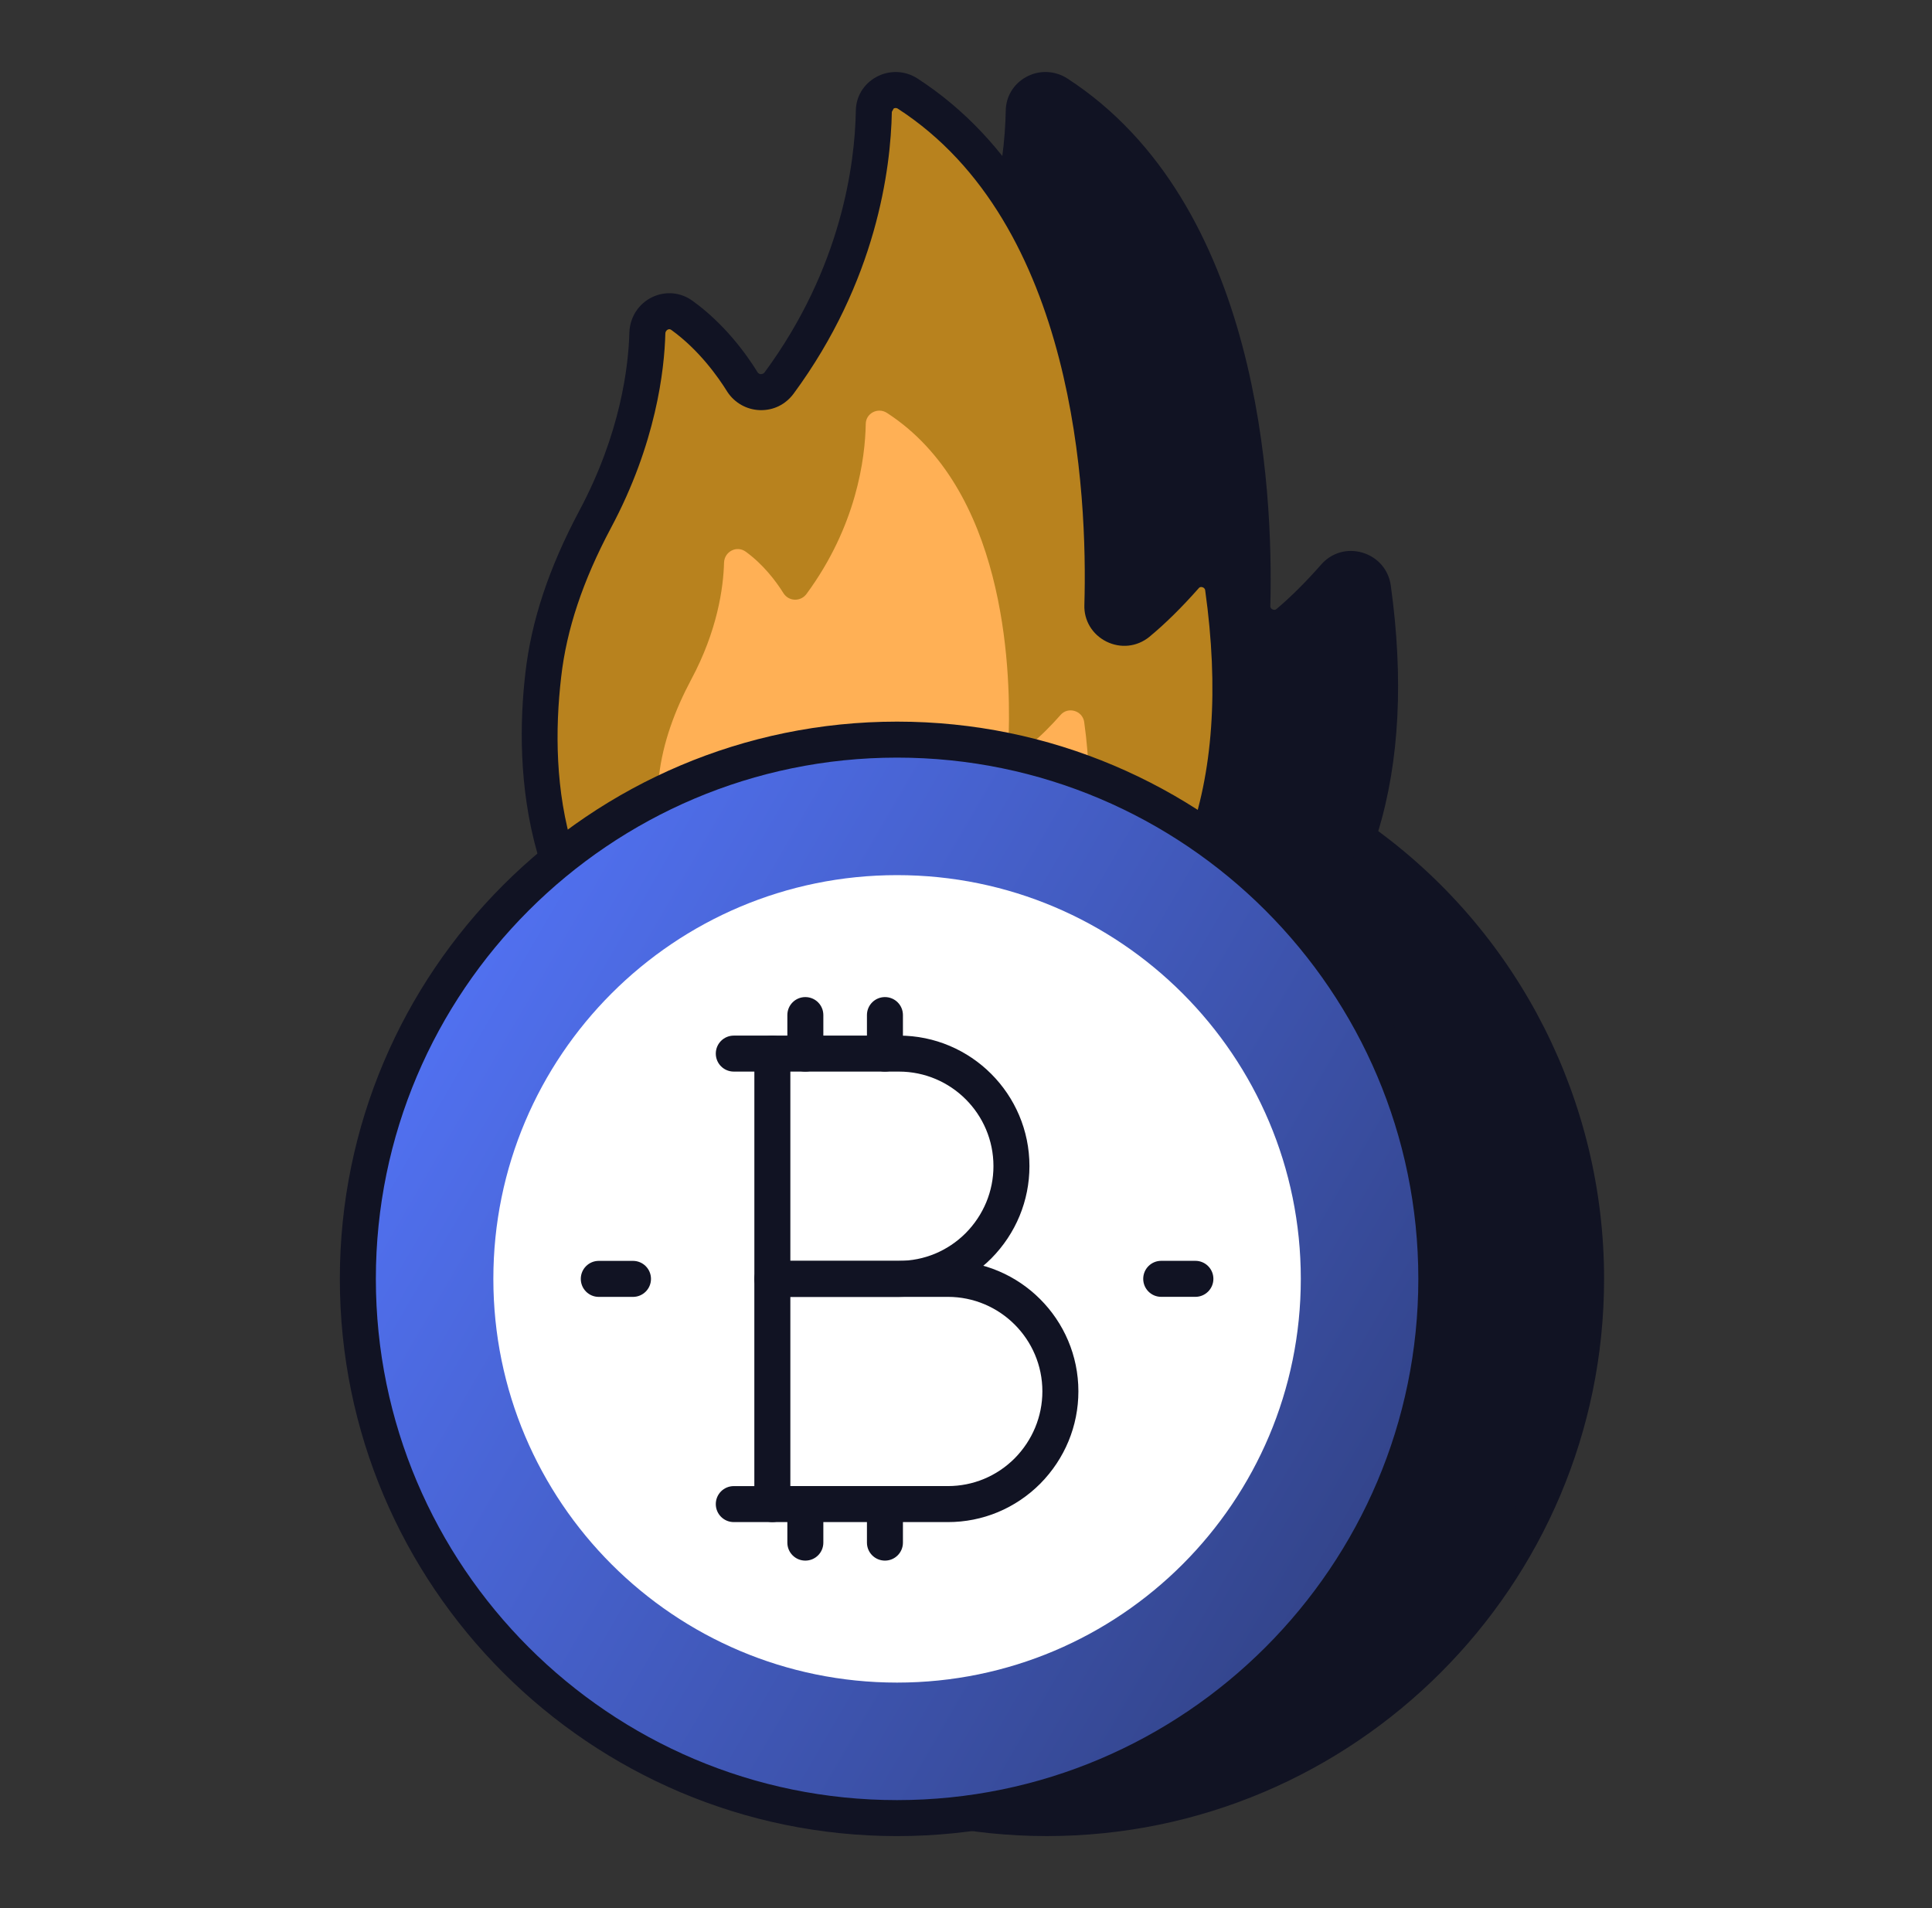 <svg width="81" height="80" viewBox="0 0 81 80" fill="none" xmlns="http://www.w3.org/2000/svg">
<rect x="0" y="0" width="81" height="80" fill="#333333" stroke="none"/>
<path d="M56.897 35.138C57.817 32.437 58.164 28.995 57.561 24.648C57.455 23.878 56.474 23.576 55.961 24.165C55.417 24.784 54.738 25.493 53.983 26.127C53.38 26.61 52.474 26.142 52.504 25.387C52.625 20.859 52.187 9.01 44.338 3.923C43.719 3.531 42.919 3.954 42.919 4.678C42.874 6.987 42.3 11.516 38.95 16.059C38.568 16.573 37.822 16.563 37.448 16.049V25.035H29.804C29.448 26.096 29.187 27.185 29.063 28.301C28.791 30.535 28.791 33.342 29.666 36.029C24.565 40.18 21.289 46.52 21.289 53.614C21.289 66.112 31.402 76.225 43.885 76.225C56.383 76.225 66.497 66.097 66.497 53.614C66.497 45.976 62.708 39.214 56.897 35.138Z" fill="#111323"/>
<path d="M43.886 76.98C31.01 76.98 20.535 66.498 20.535 53.614C20.535 46.713 23.541 40.237 28.798 35.769C27.988 32.948 28.081 30.125 28.314 28.209C28.437 27.112 28.698 25.961 29.089 24.795C29.192 24.487 29.48 24.28 29.805 24.28H36.694V16.049C36.694 15.722 36.904 15.433 37.214 15.332C37.528 15.233 37.866 15.342 38.058 15.604C38.106 15.671 38.164 15.684 38.205 15.685C38.232 15.738 38.306 15.659 38.344 15.61C41.567 11.239 42.122 6.875 42.166 4.664C42.166 4.064 42.486 3.521 43.023 3.227C43.561 2.929 44.22 2.952 44.744 3.287C52.823 8.523 53.39 20.501 53.259 25.408C53.255 25.491 53.313 25.53 53.347 25.548C53.41 25.579 53.466 25.576 53.513 25.538C54.111 25.035 54.749 24.401 55.394 23.666C55.825 23.172 56.49 22.98 57.126 23.172C57.766 23.364 58.219 23.89 58.309 24.546C58.851 28.448 58.674 31.91 57.784 34.846C63.723 39.229 67.252 46.201 67.252 53.614C67.252 66.498 56.77 76.98 43.886 76.98ZM30.356 25.79C30.089 26.677 29.907 27.547 29.814 28.384C29.584 30.267 29.498 33.075 30.385 35.794C30.481 36.092 30.386 36.418 30.143 36.614C24.996 40.802 22.045 46.999 22.045 53.614C22.045 65.666 31.843 75.47 43.886 75.47C55.938 75.47 65.742 65.666 65.742 53.614C65.742 46.506 62.274 39.83 56.464 35.756C56.189 35.563 56.075 35.212 56.183 34.895C57.144 32.072 57.356 28.66 56.814 24.751C56.802 24.668 56.742 24.633 56.694 24.618C56.628 24.597 56.571 24.612 56.529 24.661C55.834 25.454 55.141 26.141 54.469 26.705C53.942 27.125 53.255 27.193 52.666 26.894C52.075 26.596 51.725 26.007 51.751 25.358C51.874 20.715 51.361 9.375 43.928 4.558C43.852 4.507 43.782 4.53 43.749 4.549C43.749 4.555 43.675 4.689 43.675 4.693C43.628 7.084 43.029 11.8 39.557 16.508C39.232 16.946 38.74 17.195 38.205 17.195C38.205 17.195 38.204 17.195 38.203 17.195V25.035C38.203 25.452 37.866 25.79 37.449 25.79H30.356Z" fill="#111323"/>
<path d="M44.511 42.826C39.684 45.789 33.441 45.774 28.629 42.769C22.733 39.098 22.27 32.652 22.776 28.302C23.036 26.005 23.86 23.822 24.944 21.785C26.692 18.519 27.097 15.643 27.14 13.952C27.169 13.215 27.993 12.781 28.6 13.229C29.756 14.068 30.609 15.18 31.129 16.019C31.49 16.568 32.271 16.582 32.661 16.062C36.014 11.51 36.592 6.986 36.635 4.674C36.635 3.951 37.444 3.532 38.051 3.923C45.913 9.01 46.347 20.86 46.217 25.383C46.188 26.149 47.098 26.612 47.705 26.12C48.457 25.499 49.136 24.791 49.685 24.169C50.191 23.577 51.173 23.88 51.275 24.646C52.734 35.066 48.717 40.254 44.511 42.826Z" fill="#B8821E"/>
<path d="M36.616 45.792C33.694 45.792 30.773 44.998 28.23 43.408C21.764 39.384 21.568 32.161 22.027 28.215C22.274 26.035 23.011 23.815 24.278 21.432C26.029 18.159 26.351 15.329 26.387 13.933C26.412 13.29 26.779 12.73 27.345 12.458C27.908 12.191 28.544 12.25 29.049 12.623C30.344 13.56 31.245 14.772 31.771 15.621C31.795 15.656 31.843 15.684 31.903 15.687C31.937 15.683 32.005 15.68 32.058 15.609C35.287 11.224 35.84 6.867 35.881 4.66C35.881 4.061 36.203 3.52 36.743 3.226C37.282 2.931 37.943 2.953 38.461 3.288C46.567 8.534 47.113 20.503 46.972 25.406C46.968 25.487 47.018 25.527 47.06 25.549C47.122 25.578 47.18 25.575 47.231 25.534C47.828 25.039 48.466 24.411 49.12 23.669C49.54 23.177 50.202 22.981 50.84 23.173C51.483 23.363 51.937 23.89 52.024 24.548C53.577 35.637 49.011 40.959 44.907 43.469C42.384 45.018 39.499 45.792 36.616 45.792ZM28.061 13.803C28.042 13.803 28.021 13.808 27.999 13.818C27.969 13.833 27.9 13.877 27.895 13.982C27.856 15.502 27.507 18.597 25.61 22.142C24.434 24.353 23.752 26.396 23.527 28.388C23.016 32.778 23.557 38.722 29.028 42.127C33.598 44.981 39.521 45.002 44.117 42.184L44.118 42.182C49.528 38.873 51.685 33.009 50.528 24.751C50.517 24.667 50.459 24.633 50.412 24.62C50.316 24.591 50.273 24.642 50.26 24.658C49.546 25.468 48.851 26.152 48.187 26.701C47.665 27.125 46.976 27.192 46.385 26.898C45.792 26.601 45.438 26.01 45.463 25.356C45.597 20.715 45.103 9.384 37.643 4.557C37.565 4.508 37.498 4.532 37.466 4.551C37.466 4.555 37.391 4.684 37.391 4.689C37.346 7.074 36.751 11.784 33.269 16.51C32.934 16.956 32.434 17.213 31.858 17.195C31.311 17.179 30.803 16.895 30.499 16.435C30.115 15.816 29.317 14.681 28.158 13.842C28.131 13.821 28.1 13.803 28.061 13.803Z" fill="#111323"/>
<path d="M41.225 41.652C38.205 43.506 34.298 43.496 31.287 41.616C27.598 39.319 27.309 35.286 27.625 32.565C27.788 31.127 28.303 29.761 28.981 28.486C30.076 26.443 30.329 24.643 30.356 23.585C30.374 23.124 30.889 22.853 31.269 23.133C31.992 23.658 32.526 24.354 32.852 24.878C33.078 25.222 33.566 25.231 33.81 24.906C35.908 22.057 36.27 19.227 36.297 17.78C36.297 17.328 36.803 17.066 37.183 17.31C42.102 20.493 42.373 27.908 42.292 30.738C42.273 31.217 42.843 31.506 43.223 31.199C43.693 30.81 44.118 30.367 44.462 29.978C44.778 29.608 45.393 29.797 45.456 30.277C46.37 36.796 43.856 40.042 41.225 41.652Z" fill="#FFB055"/>
<path d="M37.612 76.226C50.098 76.226 60.221 66.104 60.221 53.618C60.221 41.132 50.098 31.01 37.612 31.01C25.126 31.01 15.004 41.132 15.004 53.618C15.004 66.104 25.126 76.226 37.612 76.226Z" fill="url(#paint0_linear_2730_1481)"/>
<path d="M37.611 76.981C24.729 76.981 14.248 66.501 14.248 53.619C14.247 40.737 24.727 30.256 37.61 30.255C50.491 30.255 60.973 40.735 60.973 53.617C60.973 66.499 50.493 76.98 37.611 76.981ZM37.61 31.764C25.56 31.766 15.757 41.57 15.758 53.619C15.758 65.669 25.561 75.472 37.611 75.472C49.661 75.47 59.464 65.666 59.464 53.617C59.463 41.567 49.659 31.764 37.61 31.764Z" fill="#111323"/>
<path d="M37.61 70.545C46.959 70.545 54.537 62.967 54.537 53.618C54.537 44.27 46.959 36.691 37.61 36.691C28.262 36.691 20.684 44.27 20.684 53.618C20.684 62.967 28.262 70.545 37.61 70.545Z" fill="white"/>
<path d="M26.538 54.374H25.104C24.687 54.374 24.35 54.036 24.35 53.619C24.35 53.202 24.687 52.864 25.104 52.864H26.538C26.955 52.864 27.293 53.202 27.293 53.619C27.293 54.036 26.955 54.374 26.538 54.374Z" fill="#111323"/>
<path d="M50.117 54.372H48.684C48.267 54.372 47.93 54.034 47.93 53.617C47.93 53.2 48.267 52.862 48.684 52.862H50.117C50.534 52.862 50.872 53.2 50.872 53.617C50.872 54.034 50.534 54.372 50.117 54.372Z" fill="#111323"/>
<path d="M37.689 54.373H32.382C31.965 54.373 31.627 54.035 31.627 53.618V44.174C31.627 43.757 31.965 43.419 32.382 43.419H37.689C40.706 43.419 43.16 45.873 43.16 48.891C43.16 50.343 42.591 51.719 41.558 52.764C40.519 53.802 39.146 54.373 37.689 54.373ZM33.136 52.863H37.689C38.743 52.863 39.737 52.45 40.487 51.7C41.236 50.943 41.651 49.943 41.651 48.891C41.651 46.706 39.874 44.928 37.689 44.928H33.136V52.863Z" fill="#111323"/>
<path d="M39.741 63.816H32.381C31.964 63.816 31.626 63.478 31.626 63.061V53.618C31.626 53.201 31.964 52.863 32.381 52.863H39.741C42.757 52.863 45.212 55.318 45.212 58.333C45.212 59.785 44.644 61.161 43.611 62.207C42.572 63.245 41.199 63.816 39.741 63.816ZM33.136 62.306H39.741C40.795 62.306 41.79 61.893 42.54 61.143C43.288 60.385 43.702 59.386 43.702 58.333C43.702 56.149 41.925 54.373 39.741 54.373H33.136V62.306ZM32.381 44.928H30.765C30.347 44.928 30.01 44.591 30.01 44.174C30.01 43.757 30.347 43.419 30.765 43.419H32.381C32.798 43.419 33.136 43.757 33.136 44.174C33.136 44.591 32.798 44.928 32.381 44.928Z" fill="#111323"/>
<path d="M33.764 44.929C33.347 44.929 33.01 44.591 33.01 44.174V42.558C33.01 42.141 33.347 41.804 33.764 41.804C34.182 41.804 34.519 42.141 34.519 42.558V44.174C34.519 44.591 34.182 44.929 33.764 44.929ZM37.102 44.929C36.685 44.929 36.347 44.591 36.347 44.174V42.558C36.347 42.141 36.685 41.804 37.102 41.804C37.519 41.804 37.856 42.141 37.856 42.558V44.174C37.856 44.591 37.519 44.929 37.102 44.929ZM33.764 65.431C33.347 65.431 33.01 65.094 33.01 64.677V63.061C33.01 62.644 33.347 62.306 33.764 62.306C34.182 62.306 34.519 62.644 34.519 63.061V64.677C34.519 65.094 34.182 65.431 33.764 65.431ZM37.102 65.431C36.685 65.431 36.347 65.094 36.347 64.677V63.061C36.347 62.644 36.685 62.306 37.102 62.306C37.519 62.306 37.856 62.644 37.856 63.061V64.677C37.856 65.094 37.519 65.431 37.102 65.431Z" fill="#111323"/>
<path d="M32.381 63.816H30.765C30.347 63.816 30.01 63.478 30.01 63.061C30.01 62.644 30.347 62.307 30.765 62.307H32.381C32.798 62.307 33.136 62.644 33.136 63.061C33.136 63.478 32.798 63.816 32.381 63.816Z" fill="#111323"/>
<defs>
<linearGradient id="paint0_linear_2730_1481" x1="15.004" y1="35.109" x2="65.746" y2="64.587" gradientUnits="userSpaceOnUse">
<stop stop-color="#5577FF"/>
<stop offset="1" stop-color="#2E3D7A"/>
</linearGradient>
</defs>
</svg>
